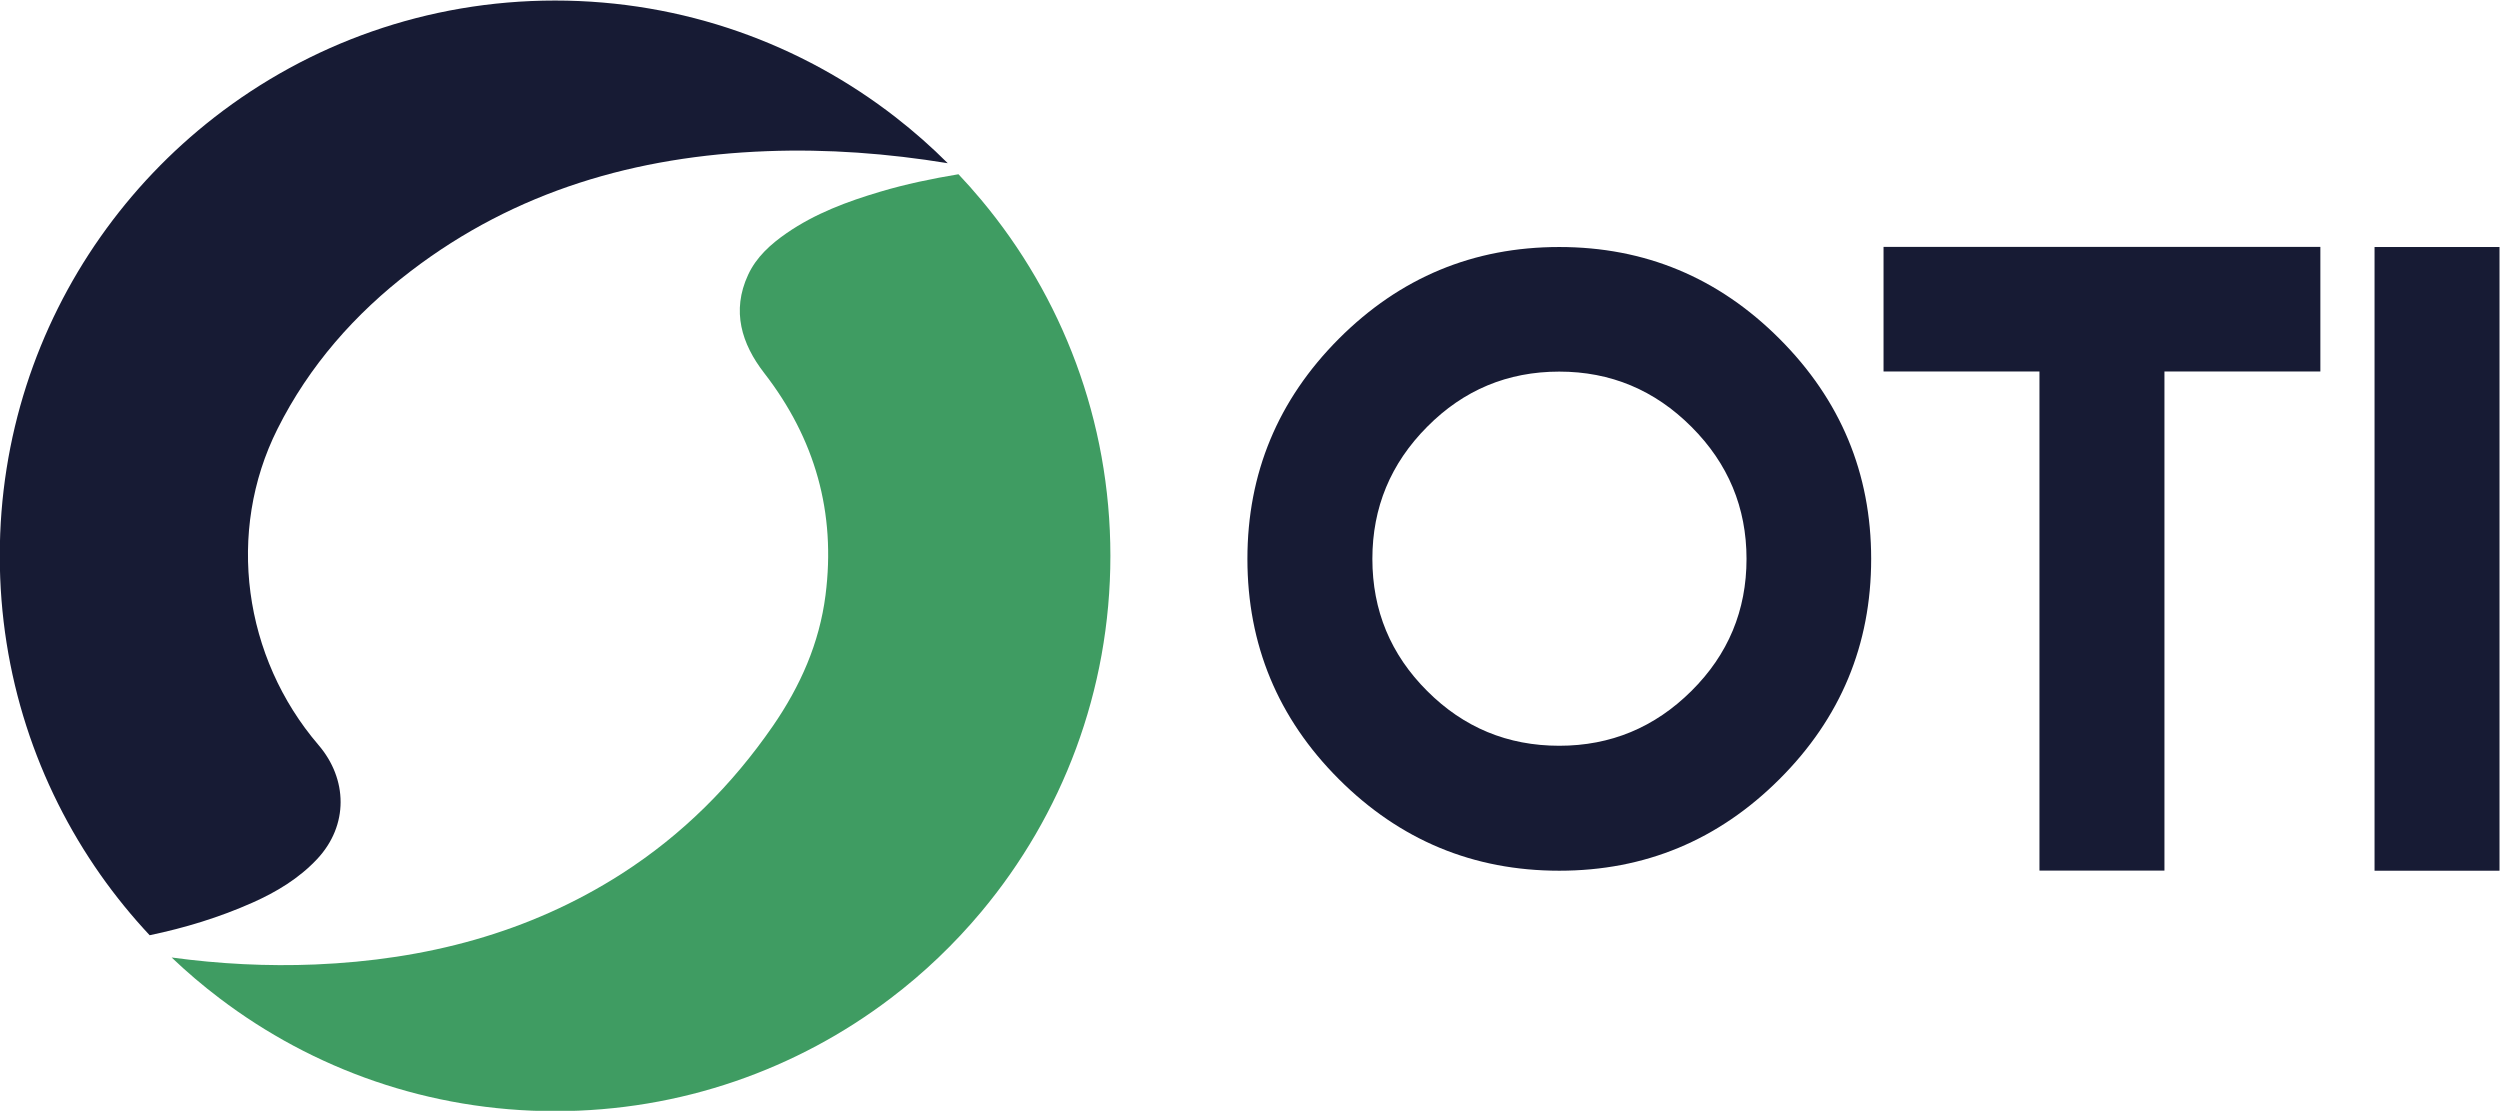 <!-- Created with Inkscape (http://www.inkscape.org/) -->
<svg width="337.59" height="150" version="1.1" viewBox="0 0 337.59 150" xmlns="http://www.w3.org/2000/svg">
 <g transform="matrix(1.333 0 0 -1.333 -185.64 973.87)">
  <g transform="matrix(2.458 0 0 2.458 -202.98 -1064.8)">
   <path d="m148.29 689.28c3.84-2.917 8.63-4.649 13.824-4.649 5.195 0 9.985 1.732 13.826 4.649 1.379 1.045 2.635 2.246 3.745 3.574 3.317 3.971 5.315 9.084 5.315 14.663 0 5.583-1.999 10.697-5.321 14.669-0.302 0.363-0.616 0.715-0.94 1.058-1.087-0.181-2.166-0.404-3.226-0.72-1.357-0.403-2.676-0.894-3.852-1.704-0.658-0.456-1.251-0.983-1.593-1.724-0.69-1.488-0.265-2.844 0.662-4.041 2.105-2.716 2.962-5.758 2.53-9.156-0.252-1.98-1.035-3.747-2.169-5.394-1.685-2.44-3.743-4.491-6.227-6.086-3.842-2.463-8.11-3.553-12.631-3.743-1.98-0.082-3.958 0.021-5.922 0.288 0.626-0.598 1.287-1.16 1.979-1.684" fill="#3f9c62"/>
   <g fill="#171b34">
    <path d="m143.38 694.37c0.617-0.876 1.295-1.708 2.025-2.489 1.454 0.304 2.873 0.735 4.242 1.345 0.989 0.441 1.906 0.992 2.658 1.792 1.307 1.394 1.26 3.304 0.056 4.706-3.09 3.606-3.817 8.783-1.686 13.027 1.301 2.596 3.187 4.742 5.495 6.504 4.328 3.308 9.298 4.737 14.672 4.94 2.504 0.094 4.989-0.093 7.455-0.496-0.673 0.673-1.388 1.303-2.141 1.889-3.876 3.017-8.749 4.815-14.043 4.815-5.292 0-10.166-1.798-14.043-4.815-1.799-1.4-3.382-3.063-4.694-4.93-2.614-3.719-4.148-8.252-4.148-13.14 0-4.893 1.535-9.427 4.152-13.148"/>
    <path d="m203.5 694.54c3.53 0 6.554 1.258 9.073 3.772 2.52 2.513 3.781 5.54 3.781 9.08 0 3.529-1.261 6.553-3.781 9.074-2.519 2.519-5.543 3.779-9.073 3.779-3.541 0-6.566-1.26-9.083-3.779-2.513-2.521-3.77-5.545-3.77-9.074 0-3.54 1.257-6.567 3.77-9.08 2.517-2.514 5.542-3.772 9.083-3.772m-5.444 18.297c1.502 1.516 3.317 2.273 5.444 2.273 2.115 0 3.929-0.757 5.445-2.273 1.516-1.514 2.272-3.33 2.272-5.445 0-2.126-0.756-3.941-2.272-5.445-1.516-1.505-3.33-2.257-5.445-2.257-2.127 0-3.942 0.752-5.444 2.257-1.507 1.504-2.259 3.319-2.259 5.445 0 2.115 0.752 3.931 2.259 5.445"/>
    <path d="m223.29 720.25h-6.426v-5.135h6.426v-20.57h5.151v20.57h6.426v5.135h-6.426z"/>
    <path d="m237.1 694.54h5.15v25.705h-5.15z"/>
   </g>
  </g>
 </g>
</svg>
